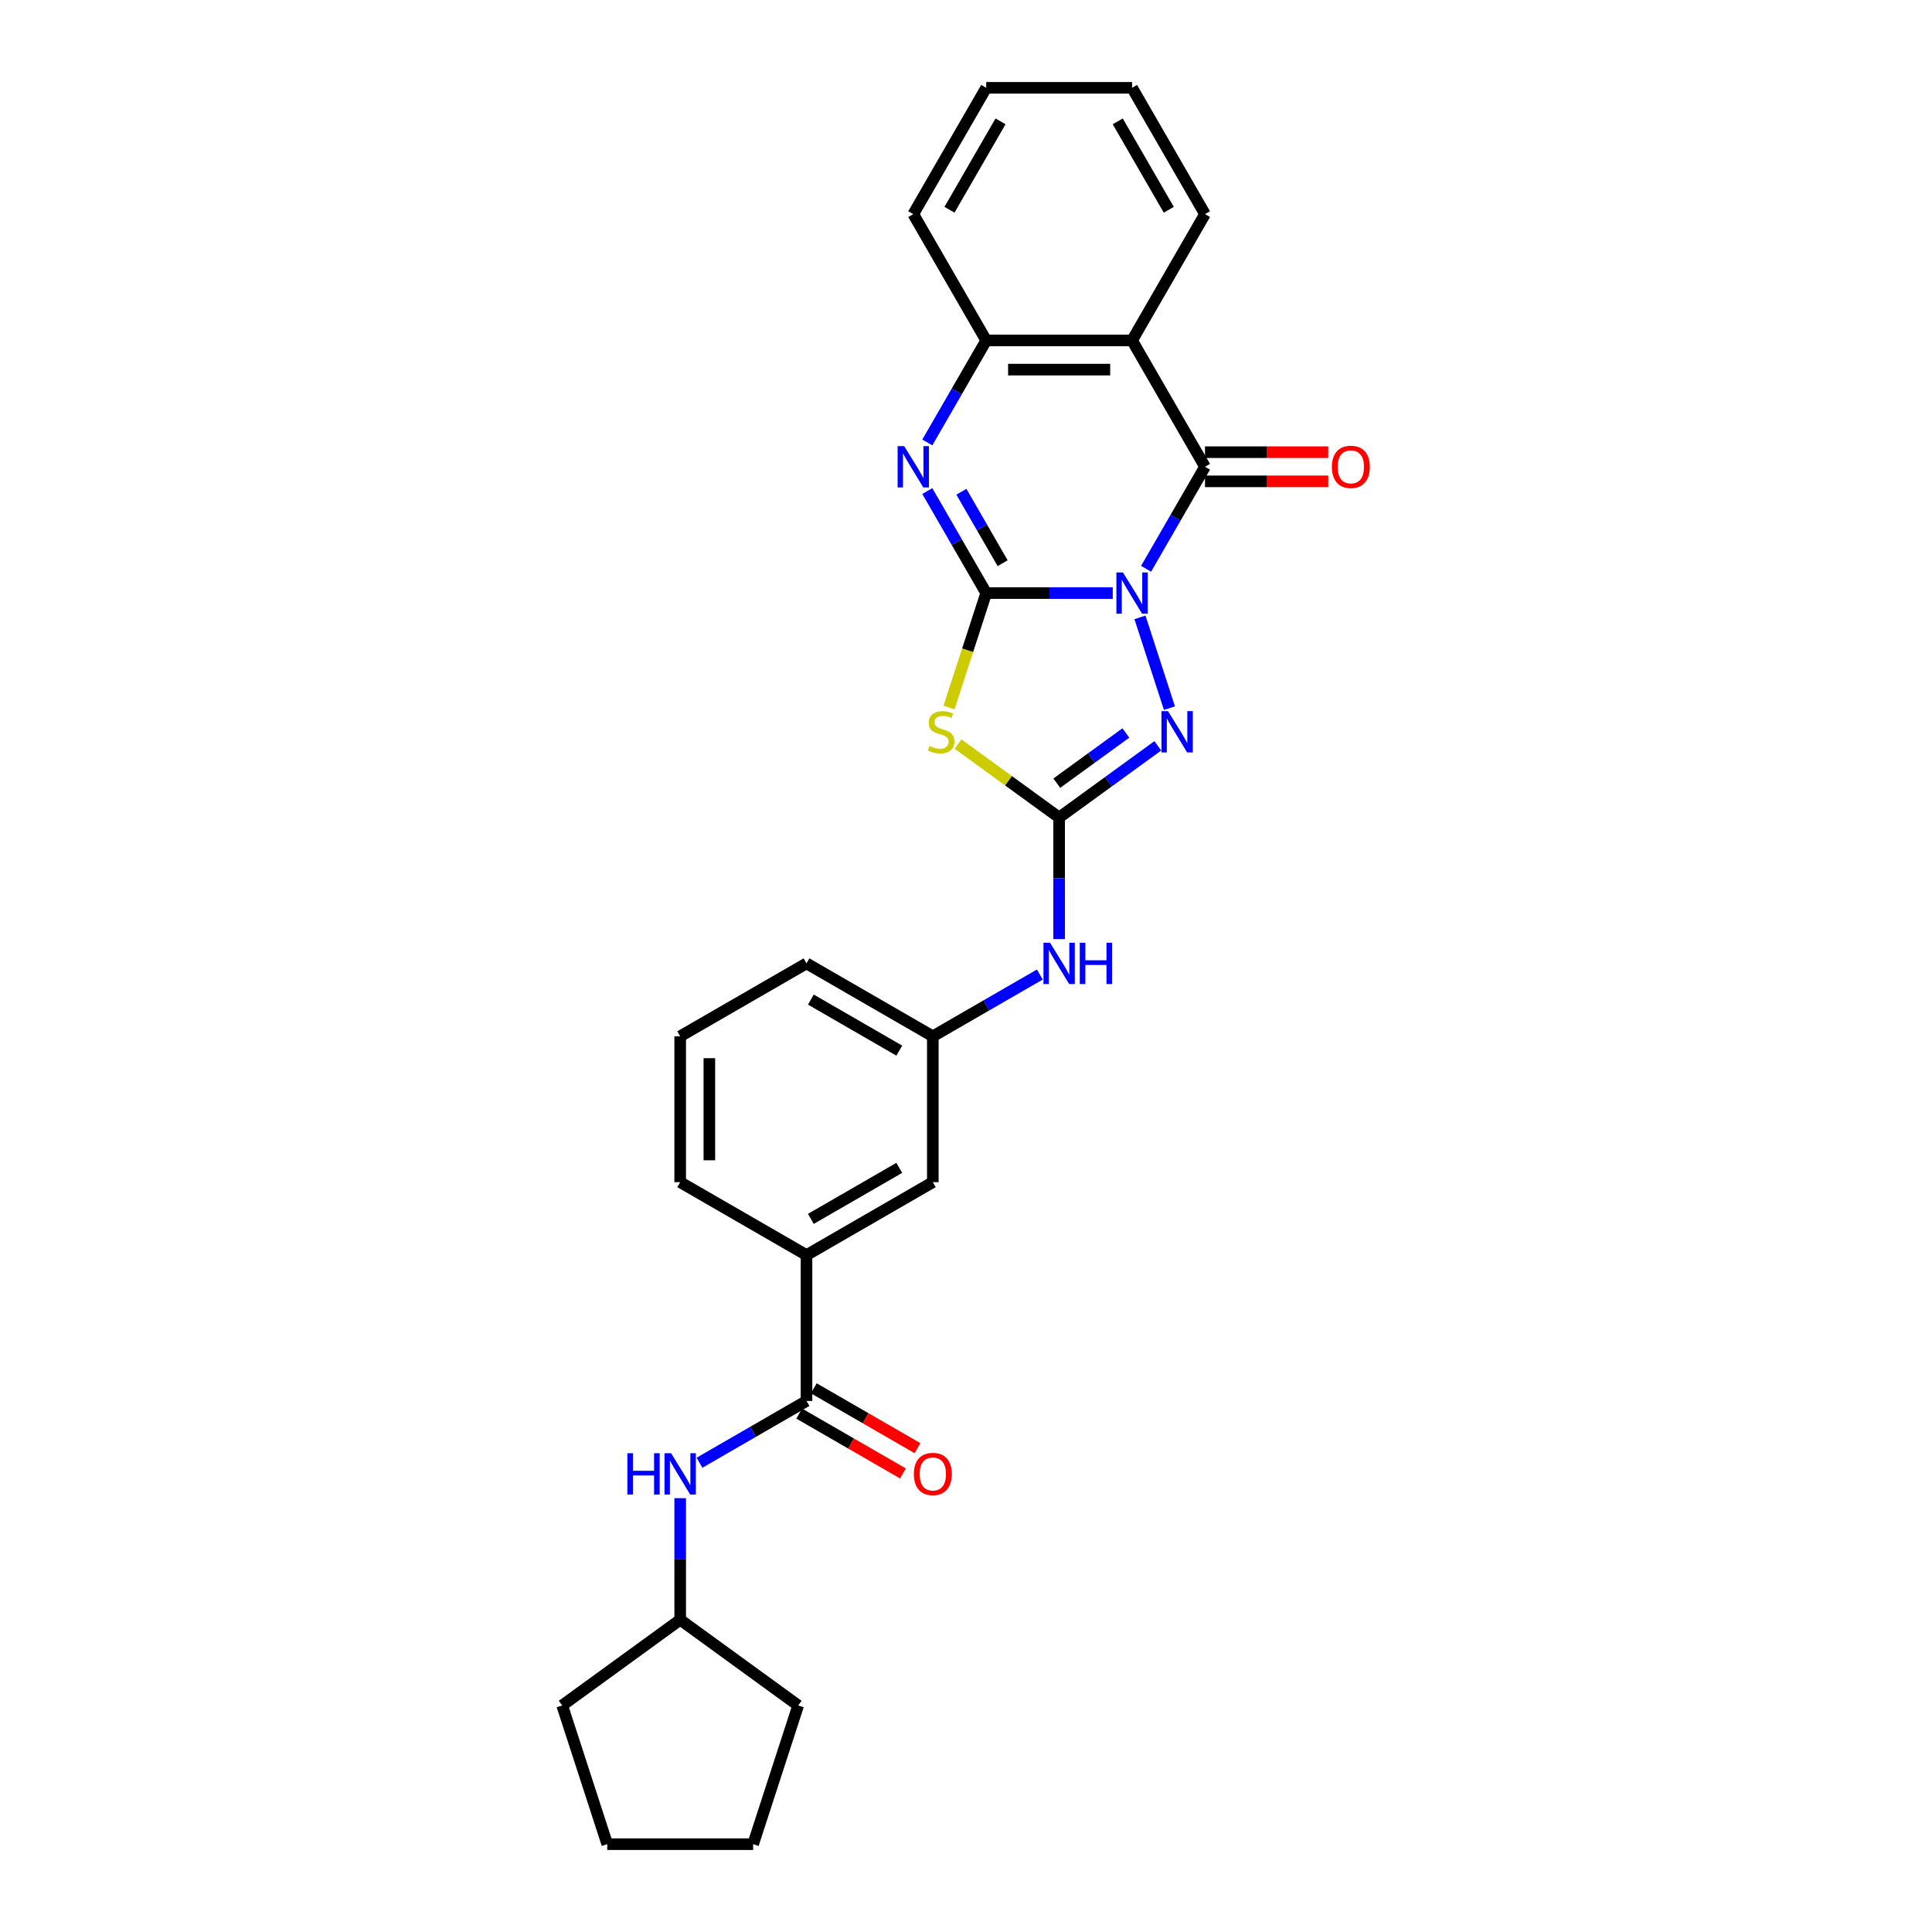 <?xml version='1.0' encoding='iso-8859-1'?>
<svg version='1.1' baseProfile='full'
              xmlns='http://www.w3.org/2000/svg'
                      xmlns:rdkit='http://www.rdkit.org/xml'
                      xmlns:xlink='http://www.w3.org/1999/xlink'
                  xml:space='preserve'
width='1000px' height='1000px' viewBox='0 0 1000 1000'>
<!-- END OF HEADER -->
<rect style='opacity:1.0;fill:#FFFFFF;stroke:none' width='1000' height='1000' x='0' y='0'> </rect>
<path class='bond-0' d='M 575.959,306.976 L 543.209,306.976' style='fill:none;fill-rule:evenodd;stroke:#0000FF;stroke-width:6px;stroke-linecap:butt;stroke-linejoin:miter;stroke-opacity:1' />
<path class='bond-0' d='M 543.209,306.976 L 510.46,306.976' style='fill:none;fill-rule:evenodd;stroke:#000000;stroke-width:6px;stroke-linecap:butt;stroke-linejoin:miter;stroke-opacity:1' />
<path class='bond-1' d='M 593.216,294.398 L 608.459,267.997' style='fill:none;fill-rule:evenodd;stroke:#0000FF;stroke-width:6px;stroke-linecap:butt;stroke-linejoin:miter;stroke-opacity:1' />
<path class='bond-1' d='M 608.459,267.997 L 623.702,241.596' style='fill:none;fill-rule:evenodd;stroke:#000000;stroke-width:6px;stroke-linecap:butt;stroke-linejoin:miter;stroke-opacity:1' />
<path class='bond-3' d='M 590.041,319.553 L 605.304,366.529' style='fill:none;fill-rule:evenodd;stroke:#0000FF;stroke-width:6px;stroke-linecap:butt;stroke-linejoin:miter;stroke-opacity:1' />
<path class='bond-2' d='M 510.46,306.976 L 500.833,336.602' style='fill:none;fill-rule:evenodd;stroke:#000000;stroke-width:6px;stroke-linecap:butt;stroke-linejoin:miter;stroke-opacity:1' />
<path class='bond-2' d='M 500.833,336.602 L 491.207,366.228' style='fill:none;fill-rule:evenodd;stroke:#CCCC00;stroke-width:6px;stroke-linecap:butt;stroke-linejoin:miter;stroke-opacity:1' />
<path class='bond-5' d='M 510.46,306.976 L 495.217,280.574' style='fill:none;fill-rule:evenodd;stroke:#000000;stroke-width:6px;stroke-linecap:butt;stroke-linejoin:miter;stroke-opacity:1' />
<path class='bond-5' d='M 495.217,280.574 L 479.974,254.173' style='fill:none;fill-rule:evenodd;stroke:#0000FF;stroke-width:6px;stroke-linecap:butt;stroke-linejoin:miter;stroke-opacity:1' />
<path class='bond-5' d='M 518.963,291.506 L 508.293,273.025' style='fill:none;fill-rule:evenodd;stroke:#000000;stroke-width:6px;stroke-linecap:butt;stroke-linejoin:miter;stroke-opacity:1' />
<path class='bond-5' d='M 508.293,273.025 L 497.623,254.544' style='fill:none;fill-rule:evenodd;stroke:#0000FF;stroke-width:6px;stroke-linecap:butt;stroke-linejoin:miter;stroke-opacity:1' />
<path class='bond-6' d='M 623.702,241.596 L 585.954,176.215' style='fill:none;fill-rule:evenodd;stroke:#000000;stroke-width:6px;stroke-linecap:butt;stroke-linejoin:miter;stroke-opacity:1' />
<path class='bond-12' d='M 623.702,249.145 L 655.598,249.145' style='fill:none;fill-rule:evenodd;stroke:#000000;stroke-width:6px;stroke-linecap:butt;stroke-linejoin:miter;stroke-opacity:1' />
<path class='bond-12' d='M 655.598,249.145 L 687.495,249.145' style='fill:none;fill-rule:evenodd;stroke:#FF0000;stroke-width:6px;stroke-linecap:butt;stroke-linejoin:miter;stroke-opacity:1' />
<path class='bond-12' d='M 623.702,234.046 L 655.598,234.046' style='fill:none;fill-rule:evenodd;stroke:#000000;stroke-width:6px;stroke-linecap:butt;stroke-linejoin:miter;stroke-opacity:1' />
<path class='bond-12' d='M 655.598,234.046 L 687.495,234.046' style='fill:none;fill-rule:evenodd;stroke:#FF0000;stroke-width:6px;stroke-linecap:butt;stroke-linejoin:miter;stroke-opacity:1' />
<path class='bond-28' d='M 495.873,385.127 L 522.04,404.139' style='fill:none;fill-rule:evenodd;stroke:#CCCC00;stroke-width:6px;stroke-linecap:butt;stroke-linejoin:miter;stroke-opacity:1' />
<path class='bond-28' d='M 522.04,404.139 L 548.207,423.15' style='fill:none;fill-rule:evenodd;stroke:#000000;stroke-width:6px;stroke-linecap:butt;stroke-linejoin:miter;stroke-opacity:1' />
<path class='bond-4' d='M 599.288,386.038 L 573.747,404.594' style='fill:none;fill-rule:evenodd;stroke:#0000FF;stroke-width:6px;stroke-linecap:butt;stroke-linejoin:miter;stroke-opacity:1' />
<path class='bond-4' d='M 573.747,404.594 L 548.207,423.15' style='fill:none;fill-rule:evenodd;stroke:#000000;stroke-width:6px;stroke-linecap:butt;stroke-linejoin:miter;stroke-opacity:1' />
<path class='bond-4' d='M 582.751,379.389 L 564.872,392.379' style='fill:none;fill-rule:evenodd;stroke:#0000FF;stroke-width:6px;stroke-linecap:butt;stroke-linejoin:miter;stroke-opacity:1' />
<path class='bond-4' d='M 564.872,392.379 L 546.994,405.368' style='fill:none;fill-rule:evenodd;stroke:#000000;stroke-width:6px;stroke-linecap:butt;stroke-linejoin:miter;stroke-opacity:1' />
<path class='bond-9' d='M 548.207,423.15 L 548.207,454.609' style='fill:none;fill-rule:evenodd;stroke:#000000;stroke-width:6px;stroke-linecap:butt;stroke-linejoin:miter;stroke-opacity:1' />
<path class='bond-9' d='M 548.207,454.609 L 548.207,486.068' style='fill:none;fill-rule:evenodd;stroke:#0000FF;stroke-width:6px;stroke-linecap:butt;stroke-linejoin:miter;stroke-opacity:1' />
<path class='bond-29' d='M 479.974,229.018 L 495.217,202.617' style='fill:none;fill-rule:evenodd;stroke:#0000FF;stroke-width:6px;stroke-linecap:butt;stroke-linejoin:miter;stroke-opacity:1' />
<path class='bond-29' d='M 495.217,202.617 L 510.46,176.215' style='fill:none;fill-rule:evenodd;stroke:#000000;stroke-width:6px;stroke-linecap:butt;stroke-linejoin:miter;stroke-opacity:1' />
<path class='bond-7' d='M 585.954,176.215 L 510.46,176.215' style='fill:none;fill-rule:evenodd;stroke:#000000;stroke-width:6px;stroke-linecap:butt;stroke-linejoin:miter;stroke-opacity:1' />
<path class='bond-7' d='M 574.63,191.314 L 521.784,191.314' style='fill:none;fill-rule:evenodd;stroke:#000000;stroke-width:6px;stroke-linecap:butt;stroke-linejoin:miter;stroke-opacity:1' />
<path class='bond-16' d='M 585.954,176.215 L 623.702,110.835' style='fill:none;fill-rule:evenodd;stroke:#000000;stroke-width:6px;stroke-linecap:butt;stroke-linejoin:miter;stroke-opacity:1' />
<path class='bond-18' d='M 510.46,176.215 L 472.712,110.835' style='fill:none;fill-rule:evenodd;stroke:#000000;stroke-width:6px;stroke-linecap:butt;stroke-linejoin:miter;stroke-opacity:1' />
<path class='bond-8' d='M 417.446,725.129 L 417.446,649.634' style='fill:none;fill-rule:evenodd;stroke:#000000;stroke-width:6px;stroke-linecap:butt;stroke-linejoin:miter;stroke-opacity:1' />
<path class='bond-10' d='M 417.446,725.129 L 389.754,741.117' style='fill:none;fill-rule:evenodd;stroke:#000000;stroke-width:6px;stroke-linecap:butt;stroke-linejoin:miter;stroke-opacity:1' />
<path class='bond-10' d='M 389.754,741.117 L 362.061,757.105' style='fill:none;fill-rule:evenodd;stroke:#0000FF;stroke-width:6px;stroke-linecap:butt;stroke-linejoin:miter;stroke-opacity:1' />
<path class='bond-14' d='M 413.671,731.667 L 440.511,747.163' style='fill:none;fill-rule:evenodd;stroke:#000000;stroke-width:6px;stroke-linecap:butt;stroke-linejoin:miter;stroke-opacity:1' />
<path class='bond-14' d='M 440.511,747.163 L 467.35,762.658' style='fill:none;fill-rule:evenodd;stroke:#FF0000;stroke-width:6px;stroke-linecap:butt;stroke-linejoin:miter;stroke-opacity:1' />
<path class='bond-14' d='M 421.221,718.591 L 448.06,734.087' style='fill:none;fill-rule:evenodd;stroke:#000000;stroke-width:6px;stroke-linecap:butt;stroke-linejoin:miter;stroke-opacity:1' />
<path class='bond-14' d='M 448.06,734.087 L 474.9,749.582' style='fill:none;fill-rule:evenodd;stroke:#FF0000;stroke-width:6px;stroke-linecap:butt;stroke-linejoin:miter;stroke-opacity:1' />
<path class='bond-15' d='M 538.211,504.416 L 510.519,520.404' style='fill:none;fill-rule:evenodd;stroke:#0000FF;stroke-width:6px;stroke-linecap:butt;stroke-linejoin:miter;stroke-opacity:1' />
<path class='bond-15' d='M 510.519,520.404 L 482.827,536.392' style='fill:none;fill-rule:evenodd;stroke:#000000;stroke-width:6px;stroke-linecap:butt;stroke-linejoin:miter;stroke-opacity:1' />
<path class='bond-17' d='M 352.066,775.454 L 352.066,806.912' style='fill:none;fill-rule:evenodd;stroke:#0000FF;stroke-width:6px;stroke-linecap:butt;stroke-linejoin:miter;stroke-opacity:1' />
<path class='bond-17' d='M 352.066,806.912 L 352.066,838.371' style='fill:none;fill-rule:evenodd;stroke:#000000;stroke-width:6px;stroke-linecap:butt;stroke-linejoin:miter;stroke-opacity:1' />
<path class='bond-11' d='M 417.446,649.634 L 482.827,611.887' style='fill:none;fill-rule:evenodd;stroke:#000000;stroke-width:6px;stroke-linecap:butt;stroke-linejoin:miter;stroke-opacity:1' />
<path class='bond-11' d='M 419.704,630.896 L 465.47,604.473' style='fill:none;fill-rule:evenodd;stroke:#000000;stroke-width:6px;stroke-linecap:butt;stroke-linejoin:miter;stroke-opacity:1' />
<path class='bond-31' d='M 417.446,649.634 L 352.066,611.887' style='fill:none;fill-rule:evenodd;stroke:#000000;stroke-width:6px;stroke-linecap:butt;stroke-linejoin:miter;stroke-opacity:1' />
<path class='bond-13' d='M 482.827,611.887 L 482.827,536.392' style='fill:none;fill-rule:evenodd;stroke:#000000;stroke-width:6px;stroke-linecap:butt;stroke-linejoin:miter;stroke-opacity:1' />
<path class='bond-21' d='M 482.827,536.392 L 417.446,498.645' style='fill:none;fill-rule:evenodd;stroke:#000000;stroke-width:6px;stroke-linecap:butt;stroke-linejoin:miter;stroke-opacity:1' />
<path class='bond-21' d='M 465.47,543.806 L 419.704,517.383' style='fill:none;fill-rule:evenodd;stroke:#000000;stroke-width:6px;stroke-linecap:butt;stroke-linejoin:miter;stroke-opacity:1' />
<path class='bond-24' d='M 623.702,110.835 L 585.954,45.455' style='fill:none;fill-rule:evenodd;stroke:#000000;stroke-width:6px;stroke-linecap:butt;stroke-linejoin:miter;stroke-opacity:1' />
<path class='bond-24' d='M 604.963,108.577 L 578.54,62.811' style='fill:none;fill-rule:evenodd;stroke:#000000;stroke-width:6px;stroke-linecap:butt;stroke-linejoin:miter;stroke-opacity:1' />
<path class='bond-22' d='M 352.066,838.371 L 413.142,882.746' style='fill:none;fill-rule:evenodd;stroke:#000000;stroke-width:6px;stroke-linecap:butt;stroke-linejoin:miter;stroke-opacity:1' />
<path class='bond-23' d='M 352.066,838.371 L 290.989,882.746' style='fill:none;fill-rule:evenodd;stroke:#000000;stroke-width:6px;stroke-linecap:butt;stroke-linejoin:miter;stroke-opacity:1' />
<path class='bond-30' d='M 472.712,110.835 L 510.46,45.455' style='fill:none;fill-rule:evenodd;stroke:#000000;stroke-width:6px;stroke-linecap:butt;stroke-linejoin:miter;stroke-opacity:1' />
<path class='bond-30' d='M 491.45,108.577 L 517.873,62.811' style='fill:none;fill-rule:evenodd;stroke:#000000;stroke-width:6px;stroke-linecap:butt;stroke-linejoin:miter;stroke-opacity:1' />
<path class='bond-19' d='M 352.066,611.887 L 352.066,536.392' style='fill:none;fill-rule:evenodd;stroke:#000000;stroke-width:6px;stroke-linecap:butt;stroke-linejoin:miter;stroke-opacity:1' />
<path class='bond-19' d='M 367.165,600.563 L 367.165,547.716' style='fill:none;fill-rule:evenodd;stroke:#000000;stroke-width:6px;stroke-linecap:butt;stroke-linejoin:miter;stroke-opacity:1' />
<path class='bond-20' d='M 352.066,536.392 L 417.446,498.645' style='fill:none;fill-rule:evenodd;stroke:#000000;stroke-width:6px;stroke-linecap:butt;stroke-linejoin:miter;stroke-opacity:1' />
<path class='bond-26' d='M 413.142,882.746 L 389.813,954.545' style='fill:none;fill-rule:evenodd;stroke:#000000;stroke-width:6px;stroke-linecap:butt;stroke-linejoin:miter;stroke-opacity:1' />
<path class='bond-27' d='M 290.989,882.746 L 314.319,954.545' style='fill:none;fill-rule:evenodd;stroke:#000000;stroke-width:6px;stroke-linecap:butt;stroke-linejoin:miter;stroke-opacity:1' />
<path class='bond-25' d='M 585.954,45.455 L 510.46,45.455' style='fill:none;fill-rule:evenodd;stroke:#000000;stroke-width:6px;stroke-linecap:butt;stroke-linejoin:miter;stroke-opacity:1' />
<path class='bond-32' d='M 389.813,954.545 L 314.319,954.545' style='fill:none;fill-rule:evenodd;stroke:#000000;stroke-width:6px;stroke-linecap:butt;stroke-linejoin:miter;stroke-opacity:1' />
<path  class='atom-0' d='M 581.228 296.286
L 588.234 307.61
Q 588.929 308.727, 590.046 310.751
Q 591.163 312.774, 591.224 312.895
L 591.224 296.286
L 594.062 296.286
L 594.062 317.666
L 591.133 317.666
L 583.614 305.285
Q 582.738 303.835, 581.802 302.174
Q 580.896 300.513, 580.624 300
L 580.624 317.666
L 577.846 317.666
L 577.846 296.286
L 581.228 296.286
' fill='#0000FF'/>
<path  class='atom-3' d='M 481.091 386.114
Q 481.332 386.204, 482.329 386.627
Q 483.325 387.05, 484.413 387.322
Q 485.53 387.563, 486.617 387.563
Q 488.64 387.563, 489.818 386.597
Q 490.996 385.6, 490.996 383.879
Q 490.996 382.701, 490.392 381.977
Q 489.818 381.252, 488.912 380.859
Q 488.006 380.467, 486.496 380.014
Q 484.594 379.44, 483.446 378.896
Q 482.329 378.353, 481.514 377.205
Q 480.728 376.058, 480.728 374.125
Q 480.728 371.437, 482.54 369.777
Q 484.382 368.116, 488.006 368.116
Q 490.482 368.116, 493.291 369.293
L 492.596 371.619
Q 490.029 370.562, 488.097 370.562
Q 486.013 370.562, 484.866 371.437
Q 483.718 372.283, 483.748 373.763
Q 483.748 374.91, 484.322 375.605
Q 484.926 376.299, 485.771 376.692
Q 486.647 377.084, 488.097 377.537
Q 490.029 378.141, 491.177 378.745
Q 492.324 379.349, 493.14 380.587
Q 493.985 381.795, 493.985 383.879
Q 493.985 386.838, 491.992 388.439
Q 490.029 390.009, 486.738 390.009
Q 484.835 390.009, 483.386 389.586
Q 481.967 389.194, 480.275 388.499
L 481.091 386.114
' fill='#CCCC00'/>
<path  class='atom-4' d='M 604.557 368.086
L 611.563 379.41
Q 612.258 380.527, 613.375 382.55
Q 614.493 384.574, 614.553 384.694
L 614.553 368.086
L 617.392 368.086
L 617.392 389.466
L 614.462 389.466
L 606.943 377.084
Q 606.067 375.635, 605.131 373.974
Q 604.225 372.313, 603.953 371.8
L 603.953 389.466
L 601.175 389.466
L 601.175 368.086
L 604.557 368.086
' fill='#0000FF'/>
<path  class='atom-6' d='M 467.986 230.905
L 474.992 242.23
Q 475.687 243.347, 476.804 245.37
Q 477.921 247.394, 477.982 247.514
L 477.982 230.905
L 480.82 230.905
L 480.82 252.286
L 477.891 252.286
L 470.372 239.904
Q 469.496 238.455, 468.56 236.794
Q 467.654 235.133, 467.382 234.62
L 467.382 252.286
L 464.604 252.286
L 464.604 230.905
L 467.986 230.905
' fill='#0000FF'/>
<path  class='atom-10' d='M 543.481 487.955
L 550.487 499.279
Q 551.181 500.396, 552.299 502.42
Q 553.416 504.443, 553.476 504.564
L 553.476 487.955
L 556.315 487.955
L 556.315 509.335
L 553.386 509.335
L 545.867 496.954
Q 544.991 495.504, 544.055 493.843
Q 543.149 492.183, 542.877 491.669
L 542.877 509.335
L 540.099 509.335
L 540.099 487.955
L 543.481 487.955
' fill='#0000FF'/>
<path  class='atom-10' d='M 558.882 487.955
L 561.781 487.955
L 561.781 497.044
L 572.712 497.044
L 572.712 487.955
L 575.611 487.955
L 575.611 509.335
L 572.712 509.335
L 572.712 499.46
L 561.781 499.46
L 561.781 509.335
L 558.882 509.335
L 558.882 487.955
' fill='#0000FF'/>
<path  class='atom-11' d='M 324.722 752.186
L 327.621 752.186
L 327.621 761.276
L 338.552 761.276
L 338.552 752.186
L 341.451 752.186
L 341.451 773.566
L 338.552 773.566
L 338.552 763.692
L 327.621 763.692
L 327.621 773.566
L 324.722 773.566
L 324.722 752.186
' fill='#0000FF'/>
<path  class='atom-11' d='M 347.34 752.186
L 354.346 763.511
Q 355.04 764.628, 356.158 766.651
Q 357.275 768.674, 357.335 768.795
L 357.335 752.186
L 360.174 752.186
L 360.174 773.566
L 357.245 773.566
L 349.726 761.185
Q 348.85 759.736, 347.914 758.075
Q 347.008 756.414, 346.736 755.901
L 346.736 773.566
L 343.958 773.566
L 343.958 752.186
L 347.34 752.186
' fill='#0000FF'/>
<path  class='atom-13' d='M 689.382 241.656
Q 689.382 236.522, 691.919 233.653
Q 694.455 230.785, 699.196 230.785
Q 703.937 230.785, 706.474 233.653
Q 709.011 236.522, 709.011 241.656
Q 709.011 246.85, 706.444 249.809
Q 703.877 252.739, 699.196 252.739
Q 694.485 252.739, 691.919 249.809
Q 689.382 246.88, 689.382 241.656
M 699.196 250.323
Q 702.458 250.323, 704.209 248.148
Q 705.991 245.944, 705.991 241.656
Q 705.991 237.458, 704.209 235.345
Q 702.458 233.201, 699.196 233.201
Q 695.935 233.201, 694.153 235.314
Q 692.402 237.428, 692.402 241.656
Q 692.402 245.974, 694.153 248.148
Q 695.935 250.323, 699.196 250.323
' fill='#FF0000'/>
<path  class='atom-15' d='M 473.012 762.937
Q 473.012 757.803, 475.549 754.934
Q 478.085 752.066, 482.827 752.066
Q 487.568 752.066, 490.104 754.934
Q 492.641 757.803, 492.641 762.937
Q 492.641 768.131, 490.074 771.09
Q 487.507 774.019, 482.827 774.019
Q 478.116 774.019, 475.549 771.09
Q 473.012 768.161, 473.012 762.937
M 482.827 771.604
Q 486.088 771.604, 487.839 769.429
Q 489.621 767.225, 489.621 762.937
Q 489.621 758.739, 487.839 756.625
Q 486.088 754.481, 482.827 754.481
Q 479.565 754.481, 477.784 756.595
Q 476.032 758.709, 476.032 762.937
Q 476.032 767.255, 477.784 769.429
Q 479.565 771.604, 482.827 771.604
' fill='#FF0000'/>
</svg>
